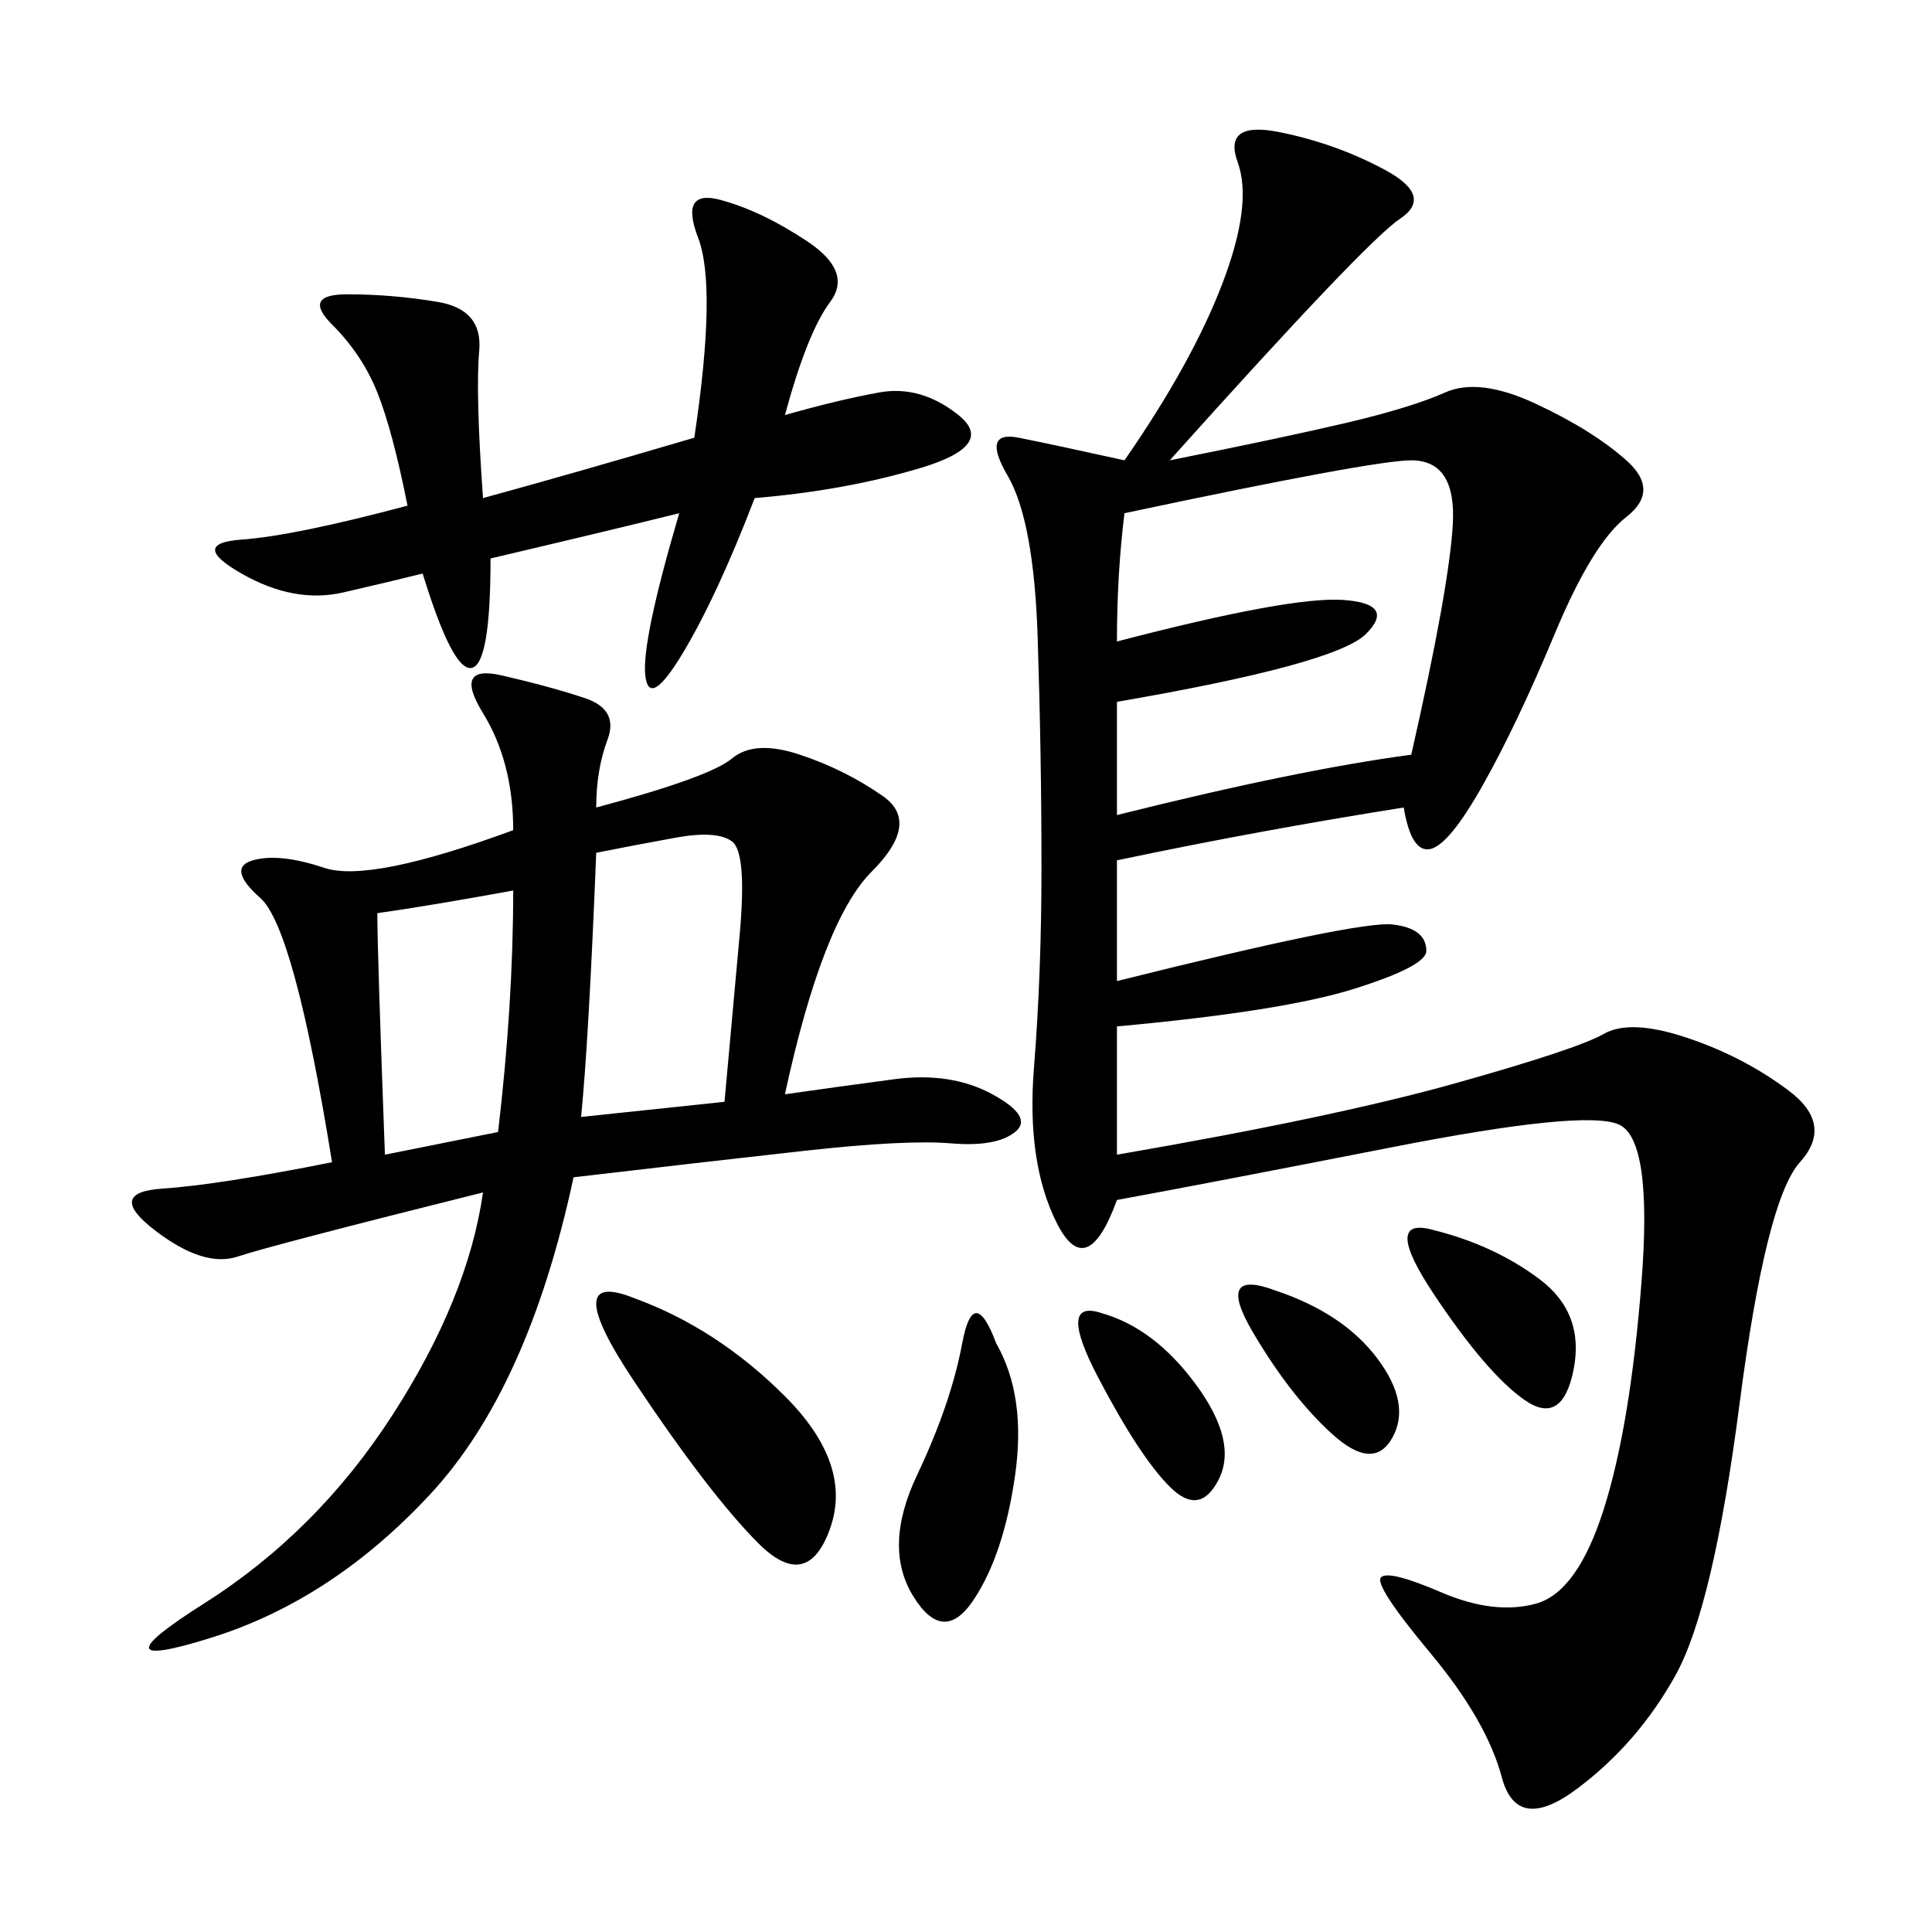 <svg xmlns="http://www.w3.org/2000/svg" xmlns:xlink="http://www.w3.org/1999/xlink" width="300" height="300"><path d="M181.64 71.48Q199.22 67.97 209.18 65.63Q219.14 63.28 224.41 60.94Q229.69 58.59 238.48 62.70Q247.27 66.80 252.54 71.48Q257.81 76.17 252.54 80.27Q247.27 84.38 241.41 98.44Q235.55 112.50 230.27 121.88Q225 131.25 222.07 131.84Q219.14 132.42 217.97 125.39L217.97 125.39Q195.70 128.91 173.44 133.59L173.44 133.59L173.44 152.34Q210.94 142.97 216.21 143.55Q221.48 144.14 221.48 147.66L221.48 147.66Q221.48 150 210.35 153.52Q199.22 157.03 173.44 159.38L173.44 159.38L173.44 179.30Q207.42 173.44 226.17 168.16Q244.92 162.89 249.02 160.55Q253.13 158.20 261.91 161.13Q270.70 164.06 277.73 169.34Q284.77 174.61 279.49 180.47Q274.22 186.33 270.12 217.97Q266.02 249.61 260.16 260.16Q254.30 270.70 244.92 277.73Q235.55 284.77 233.20 275.98Q230.86 267.19 222.07 256.64Q213.28 246.09 214.45 244.92Q215.63 243.75 223.83 247.27Q232.03 250.78 238.48 249.02Q244.92 247.27 249.02 234.38Q253.13 221.48 254.88 199.22Q256.64 176.95 251.37 174.61Q246.09 172.27 216.21 178.13Q186.33 183.98 173.44 186.33L173.44 186.33Q168.75 199.22 164.06 189.84Q159.38 180.47 160.55 165.82Q161.72 151.17 161.72 134.77L161.72 134.77Q161.72 117.19 161.13 99.02Q160.55 80.86 156.45 73.83Q152.34 66.80 158.20 67.97Q164.06 69.14 174.61 71.48L174.61 71.48Q185.16 56.25 189.84 43.95Q194.53 31.64 192.19 25.20Q189.84 18.75 198.63 20.51Q207.42 22.27 215.04 26.37Q222.66 30.47 217.38 33.98Q212.11 37.50 181.64 71.48L181.64 71.48ZM92.58 125.39Q110.16 120.70 113.67 117.77Q117.19 114.84 124.22 117.19Q131.25 119.53 137.11 123.63Q142.97 127.73 135.35 135.35Q127.73 142.97 121.88 169.92L121.88 169.92Q130.08 168.75 138.87 167.58Q147.66 166.41 154.10 169.92Q160.55 173.44 157.62 175.78Q154.69 178.13 147.66 177.54Q140.63 176.95 124.80 178.71Q108.98 180.47 89.06 182.81L89.06 182.81Q82.03 215.63 66.80 232.03Q51.56 248.44 32.81 254.30Q14.06 260.16 31.64 249.02Q49.22 237.89 60.94 219.73Q72.66 201.56 75 185.16L75 185.16Q42.19 193.36 36.91 195.12Q31.64 196.88 24.02 191.02Q16.41 185.16 25.20 184.57Q33.98 183.98 51.56 180.47L51.56 180.47Q45.70 144.14 40.43 139.45Q35.16 134.77 39.26 133.59Q43.36 132.42 50.39 134.77Q57.42 137.11 79.69 128.91L79.69 128.91Q79.69 118.36 75 110.74Q70.31 103.13 77.93 104.88Q85.55 106.64 90.82 108.40Q96.09 110.16 94.34 114.84Q92.58 119.53 92.58 125.39L92.58 125.39ZM76.17 86.72Q76.17 103.13 73.24 103.71Q70.31 104.30 65.63 89.06L65.63 89.06Q60.94 90.23 53.32 91.99Q45.70 93.75 37.50 89.06Q29.30 84.38 37.50 83.79Q45.70 83.20 63.28 78.52L63.28 78.52Q60.94 66.80 58.59 60.94Q56.25 55.08 51.56 50.39Q46.88 45.70 53.91 45.70L53.91 45.70Q60.94 45.70 67.97 46.88Q75 48.05 74.41 54.49Q73.83 60.94 75 77.34L75 77.34Q87.89 73.83 107.81 67.97L107.81 67.97Q111.33 44.53 108.40 36.91Q105.47 29.30 111.91 31.05Q118.36 32.81 125.39 37.50Q132.42 42.19 128.91 46.88Q125.39 51.56 121.88 64.45L121.88 64.45Q130.08 62.11 136.52 60.94Q142.97 59.77 148.83 64.45Q154.69 69.14 142.97 72.66Q131.25 76.17 117.19 77.34L117.19 77.34Q111.33 92.58 106.05 101.37Q100.78 110.16 100.20 104.88Q99.61 99.61 105.47 79.69L105.47 79.69Q96.09 82.03 76.17 86.72L76.17 86.72ZM174.61 79.69Q173.44 89.06 173.44 99.61L173.44 99.61Q200.39 92.58 208.59 93.16Q216.80 93.75 212.11 98.44Q207.42 103.13 173.44 108.98L173.44 108.98L173.44 126.56Q201.56 119.53 219.14 117.19L219.14 117.19Q225 91.41 225.59 81.45Q226.17 71.48 219.14 71.48L219.14 71.48Q213.28 71.48 174.61 79.69L174.61 79.69ZM90.23 173.44L112.50 171.09L114.84 145.31Q116.02 132.42 113.67 130.66Q111.33 128.91 104.88 130.08Q98.44 131.25 92.58 132.42L92.58 132.42Q91.41 161.72 90.23 173.44L90.23 173.44ZM77.34 175.78Q79.69 155.86 79.69 138.28L79.69 138.28Q66.80 140.63 58.59 141.80L58.59 141.80Q58.59 147.66 59.77 179.30L59.77 179.30L77.34 175.78ZM98.44 201.56Q111.33 206.25 121.88 216.80Q132.42 227.34 128.91 237.30Q125.39 247.27 117.77 239.65Q110.16 232.03 98.44 214.45Q86.72 196.88 98.44 201.56L98.44 201.56ZM154.69 208.59Q159.38 216.80 157.62 229.10Q155.86 241.41 151.17 248.44Q146.48 255.47 141.80 247.85Q137.11 240.23 142.38 229.10Q147.66 217.97 149.41 208.59Q151.17 199.22 154.69 208.59L154.69 208.59ZM222.66 191.02Q232.03 193.36 239.06 198.63Q246.09 203.91 244.34 212.70Q242.58 221.48 236.72 217.38Q230.86 213.28 222.66 200.98Q214.45 188.67 222.66 191.02L222.66 191.02ZM171.09 203.91Q179.30 206.25 185.74 215.04Q192.19 223.83 189.26 229.69Q186.33 235.55 181.64 230.86Q176.95 226.17 170.51 213.87Q164.06 201.56 171.09 203.91L171.09 203.91ZM198.05 200.39Q208.59 203.91 213.87 210.94Q219.14 217.97 216.21 223.24Q213.28 228.52 206.84 222.66Q200.39 216.80 194.53 206.84Q188.67 196.88 198.05 200.39L198.05 200.39Z"/></svg>
